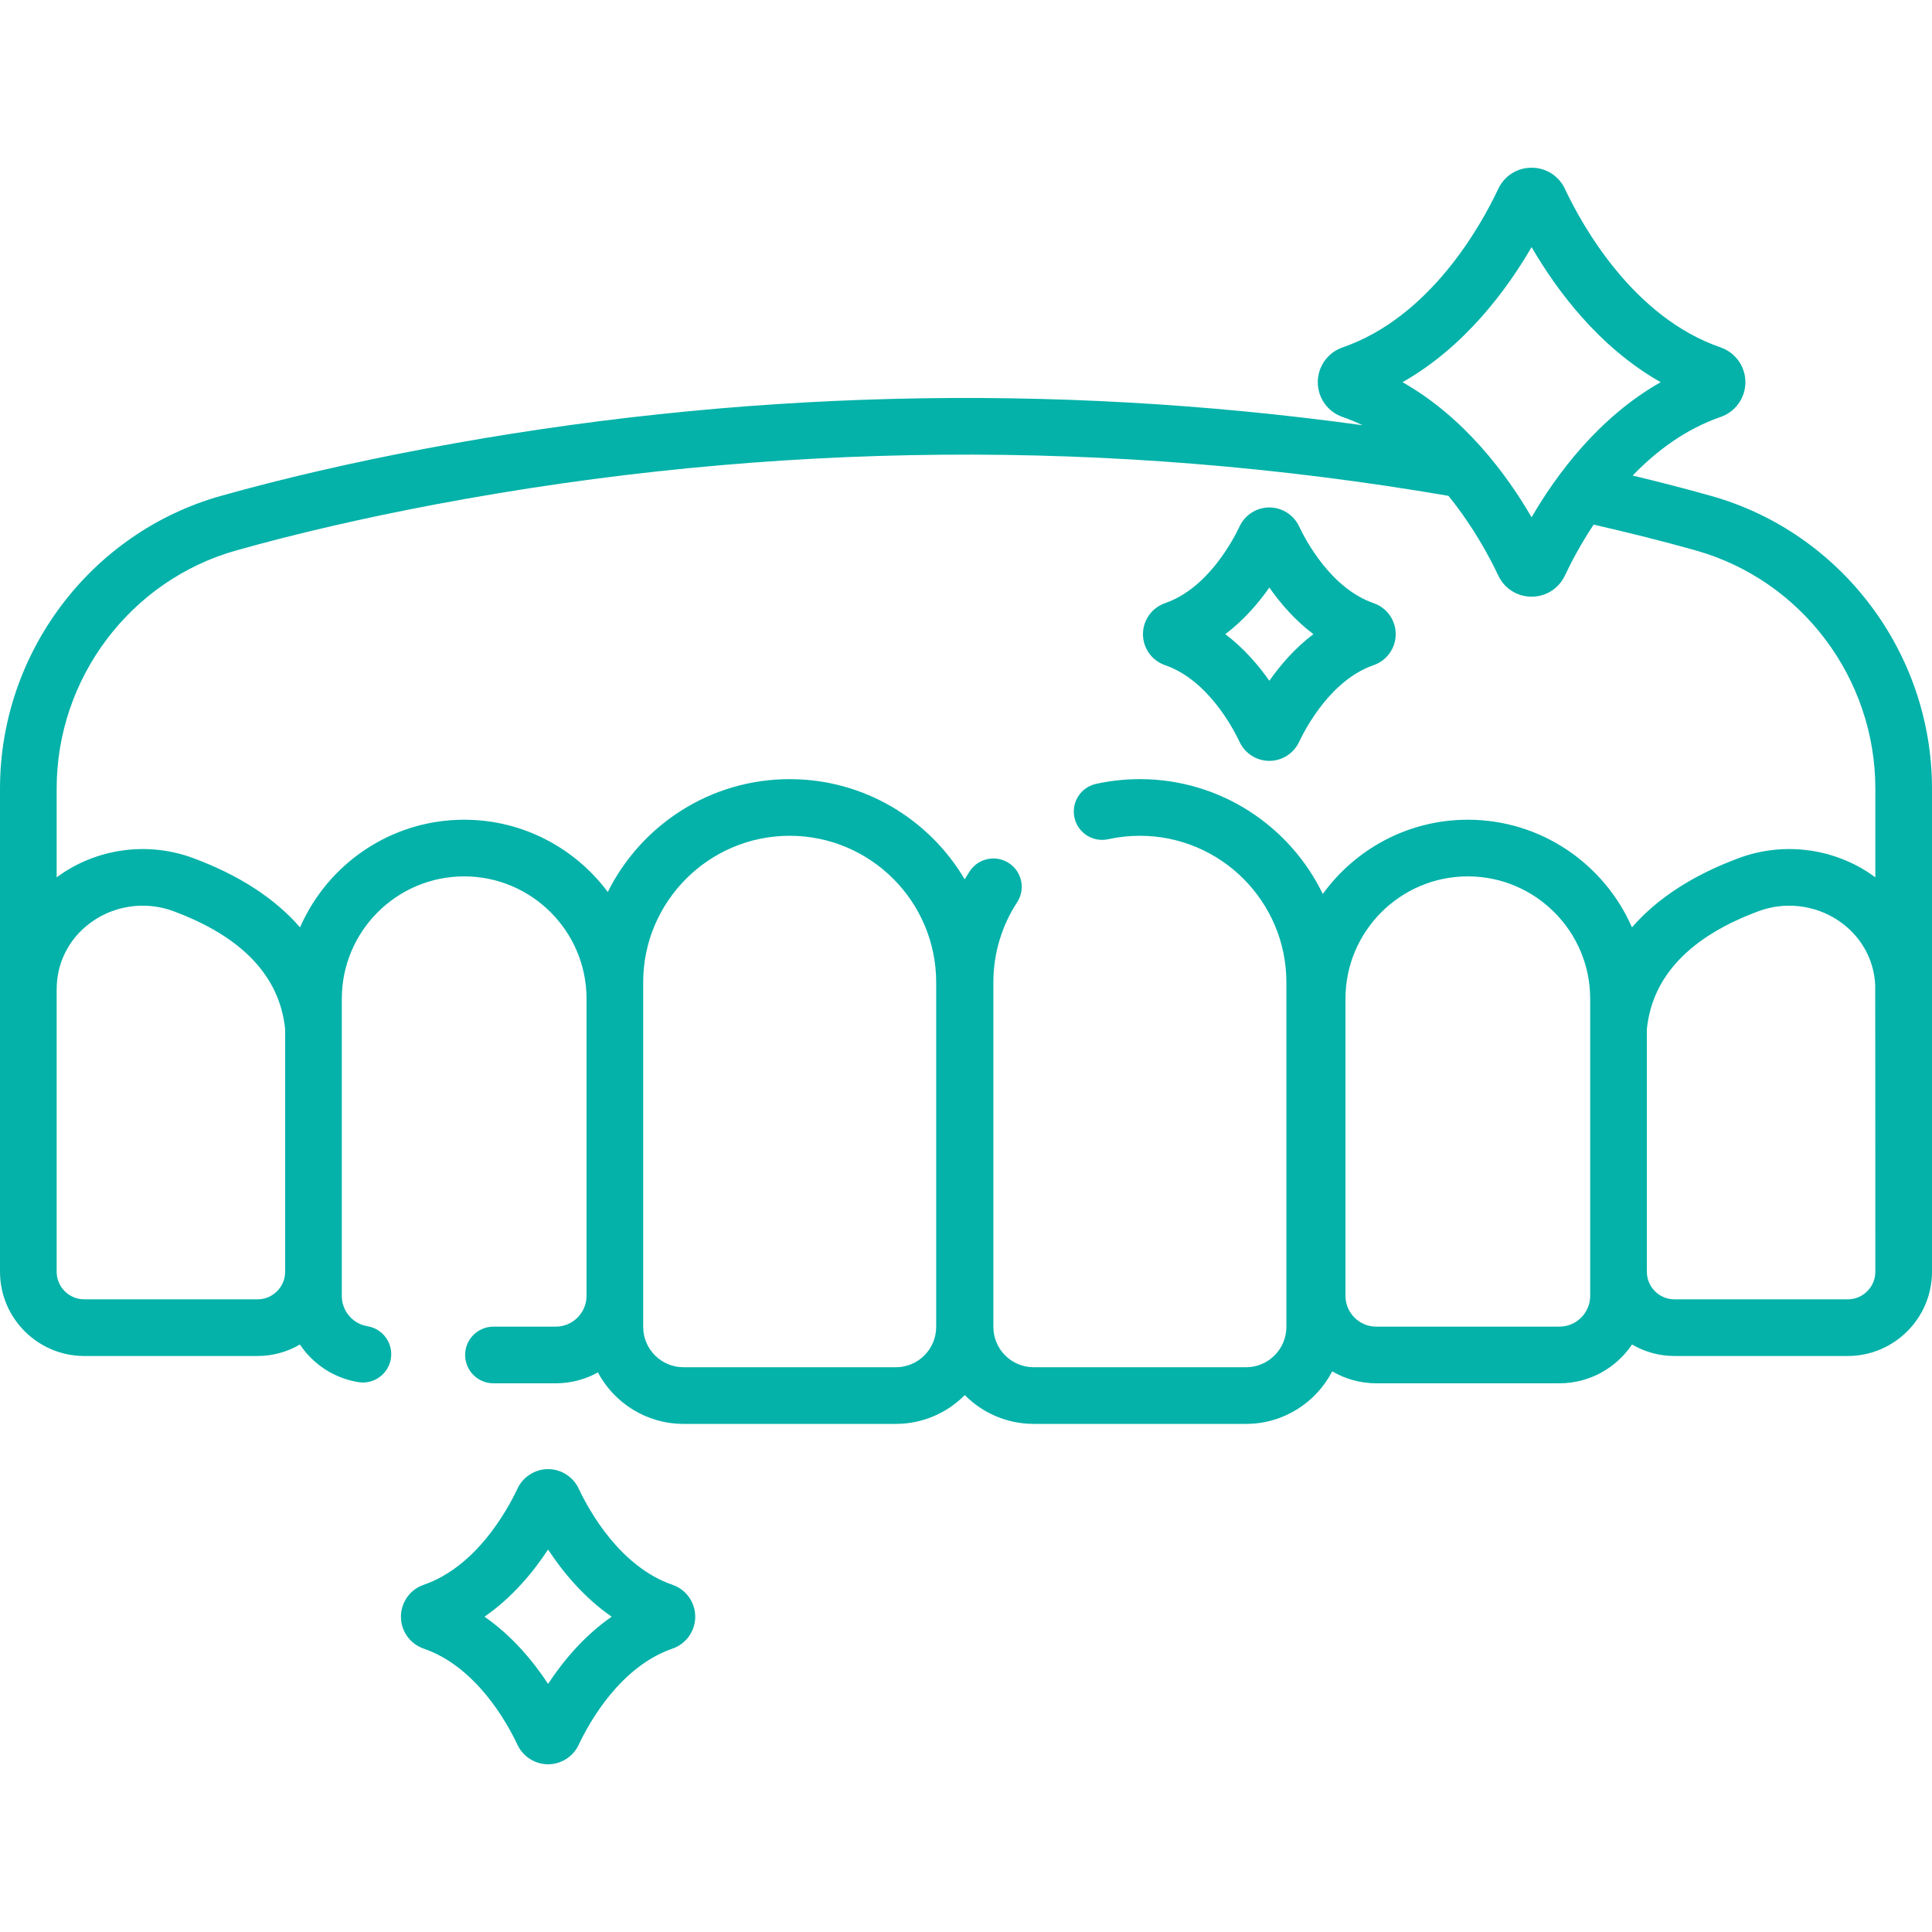 <?xml version="1.0" encoding="UTF-8"?> <svg xmlns="http://www.w3.org/2000/svg" width="512" height="512" viewBox="0 0 512 512" fill="none"> <g clip-path="url(#clip0)"> <path d="M178.222 419.991C164.376 415.212 156.209 400.548 153.34 394.464C151.87 391.348 148.693 389.334 145.248 389.334C141.802 389.334 138.625 391.348 137.155 394.464C137.155 394.464 137.155 394.464 137.154 394.465C134.286 400.548 126.119 415.211 112.273 419.99C108.672 421.233 106.252 424.63 106.252 428.443C106.252 432.256 108.672 435.653 112.273 436.896C126.119 441.675 134.286 456.339 137.155 462.423C138.625 465.539 141.802 467.553 145.248 467.553C148.694 467.553 151.87 465.539 153.341 462.422C156.209 456.339 164.376 441.676 178.222 436.897C181.823 435.654 184.243 432.257 184.243 428.444C184.243 424.631 181.823 421.234 178.222 419.991V419.991ZM145.247 446.252C141.373 440.35 135.814 433.582 128.394 428.444C135.814 423.306 141.373 416.538 145.247 410.636C149.122 416.538 154.68 423.306 162.101 428.444C154.681 433.582 149.121 440.35 145.247 446.252Z" fill="#04B2A9"></path> <path d="M364.025 159.845C352.768 155.959 346.045 143.262 344.254 139.466C342.827 136.437 339.741 134.479 336.392 134.478C336.39 134.478 336.389 134.478 336.388 134.478C333.04 134.478 329.953 136.433 328.524 139.46C328.523 139.461 328.522 139.463 328.522 139.464C326.73 143.262 320.01 155.958 308.748 159.845C305.249 161.054 302.898 164.355 302.898 168.059C302.898 171.764 305.249 175.065 308.75 176.274C320.01 180.161 326.73 192.857 328.524 196.659C329.953 199.686 333.04 201.641 336.388 201.641H336.392C339.741 201.639 342.827 199.682 344.253 196.656C346.045 192.857 352.768 180.159 364.025 176.273C367.525 175.065 369.878 171.764 369.878 168.058C369.878 164.355 367.525 161.053 364.025 159.845V159.845ZM336.388 180.419C333.481 176.262 329.618 171.767 324.717 168.06C329.618 164.354 333.481 159.859 336.388 155.702C339.296 159.859 343.158 164.354 348.06 168.06C343.158 171.767 339.296 176.262 336.388 180.419Z" fill="#04B2A9"></path> <path d="M453.45 131.416C446.804 129.547 439.86 127.75 432.672 126.027C438.911 119.554 446.66 113.717 455.987 110.498C459.912 109.143 462.548 105.441 462.548 101.284C462.548 97.128 459.912 93.426 455.987 92.071C432.861 84.089 419.418 60.018 414.713 50.042C413.087 46.591 409.707 44.447 405.89 44.446C405.889 44.446 405.888 44.446 405.887 44.446C402.072 44.446 398.691 46.589 397.063 50.039V50.041C392.358 60.018 378.917 84.088 355.788 92.071C351.863 93.426 349.227 97.128 349.227 101.284C349.227 105.441 351.863 109.143 355.788 110.498C357.618 111.13 359.38 111.872 361.089 112.69C278.405 101.303 194.988 103.373 112.575 118.929C93.158 122.594 74.982 126.795 58.551 131.415C24.077 141.109 0 173.003 0 208.977V337.017C0 349.334 10.02 359.354 22.337 359.354H68.245C72.34 359.354 76.178 358.241 79.481 356.31C82.93 361.472 88.408 365.195 94.946 366.277C99.036 366.95 102.901 364.187 103.578 360.097C104.255 356.007 101.488 352.142 97.398 351.465C93.449 350.812 90.583 347.423 90.583 343.408V264.677C90.583 246.796 105.13 232.249 123.011 232.249C140.892 232.249 155.439 246.796 155.439 264.677V343.408C155.439 347.912 151.775 351.576 147.271 351.576H130.769C126.623 351.576 123.262 354.937 123.262 359.083C123.262 363.229 126.623 366.59 130.769 366.59H147.271C151.322 366.59 155.133 365.543 158.45 363.708C162.776 371.815 171.317 377.346 181.129 377.346H237.42C244.555 377.346 251.017 374.421 255.677 369.709C260.337 374.421 266.799 377.346 273.934 377.346H330.225C340.152 377.346 348.776 371.683 353.052 363.42C356.484 365.431 360.473 366.589 364.73 366.589H413.251C421.264 366.589 428.34 362.501 432.505 356.302C435.812 358.239 439.655 359.354 443.755 359.354H489.663C501.98 359.354 512 349.334 512 337.017V208.977C512 173.003 487.923 141.109 453.45 131.416V131.416ZM405.887 65.483C412.392 76.686 423.586 91.933 440.096 101.285C423.588 110.636 412.393 125.884 405.887 137.087C399.383 125.884 388.192 110.638 371.678 101.285C388.193 91.932 399.383 76.686 405.887 65.483V65.483ZM75.569 337.017C75.569 341.055 72.284 344.34 68.245 344.34H22.337C18.299 344.34 15.013 341.055 15.013 337.017V262.526C15.013 262.041 15.025 261.559 15.046 261.084C15.372 254.093 18.967 247.828 24.907 243.894C28.774 241.333 33.289 240.017 37.832 240.017C40.563 240.017 43.305 240.493 45.92 241.46C64.175 248.21 74.148 258.742 75.568 272.768V337.017H75.569ZM248.098 351.653C248.098 357.541 243.308 362.331 237.42 362.331H181.129C175.242 362.331 170.452 357.541 170.452 351.653V260.314C170.452 238.907 187.868 221.491 209.275 221.491C230.682 221.491 248.098 238.907 248.098 260.314V351.653ZM421.418 343.407C421.418 347.911 417.754 351.575 413.25 351.575H364.729C360.226 351.575 356.562 347.911 356.562 343.407V264.676C356.562 246.795 371.108 232.248 388.989 232.248C406.87 232.248 421.417 246.795 421.417 264.676V343.407H421.418ZM489.663 344.34H443.755C439.717 344.34 436.432 341.055 436.432 337.017V272.768C437.852 258.743 447.825 248.21 466.08 241.46C473.045 238.885 480.901 239.793 487.093 243.894C493.033 247.828 496.627 254.094 496.953 261.08C496.975 261.559 496.986 337.018 496.986 337.018C496.986 341.055 493.701 344.34 489.663 344.34V344.34ZM496.986 232.505C496.462 232.119 495.932 231.739 495.384 231.377C485.215 224.642 472.315 223.147 460.872 227.379C448.661 231.895 439.139 238.098 432.487 245.764C425.166 228.992 408.429 217.235 388.989 217.235C373.192 217.235 359.183 225.004 350.556 236.913C341.834 218.917 323.382 206.478 302.079 206.478C298.161 206.478 294.252 206.902 290.457 207.737C286.408 208.629 283.849 212.634 284.741 216.683C285.631 220.732 289.631 223.291 293.687 222.4C296.422 221.797 299.246 221.492 302.079 221.492C323.486 221.492 340.902 238.908 340.902 260.315V351.654C340.902 357.542 336.111 362.332 330.224 362.332H273.933C268.046 362.332 263.255 357.542 263.255 351.654V260.315C263.255 252.748 265.431 245.417 269.548 239.117C271.815 235.646 270.839 230.994 267.368 228.727C263.898 226.458 259.245 227.435 256.978 230.906C256.52 231.608 256.085 232.322 255.662 233.041C246.289 217.162 229.01 206.48 209.274 206.48C188.182 206.48 169.894 218.679 161.068 236.386C152.412 224.772 138.575 217.236 123.01 217.236C103.571 217.236 86.834 228.992 79.513 245.764C72.861 238.099 63.339 231.895 51.128 227.379C39.687 223.148 26.786 224.642 16.617 231.377C16.069 231.74 15.538 232.12 15.013 232.506V208.977C15.013 179.701 34.587 153.75 62.614 145.869C78.624 141.366 96.37 137.266 115.359 133.682C204.42 116.871 294.678 116.123 383.846 131.399C390.397 139.461 394.77 147.668 397.062 152.531C398.69 155.981 402.071 158.123 405.886 158.123H405.889C409.705 158.123 413.085 155.978 414.711 152.529C416.274 149.216 418.806 144.346 422.331 139.029C431.79 141.184 440.843 143.467 449.386 145.869C477.413 153.749 496.986 179.7 496.986 208.977V232.505Z" fill="#04B2A9"></path> </g> <defs> <clipPath id="clip0"> <rect width="512" height="512" fill="white"></rect> </clipPath> </defs> </svg> 
